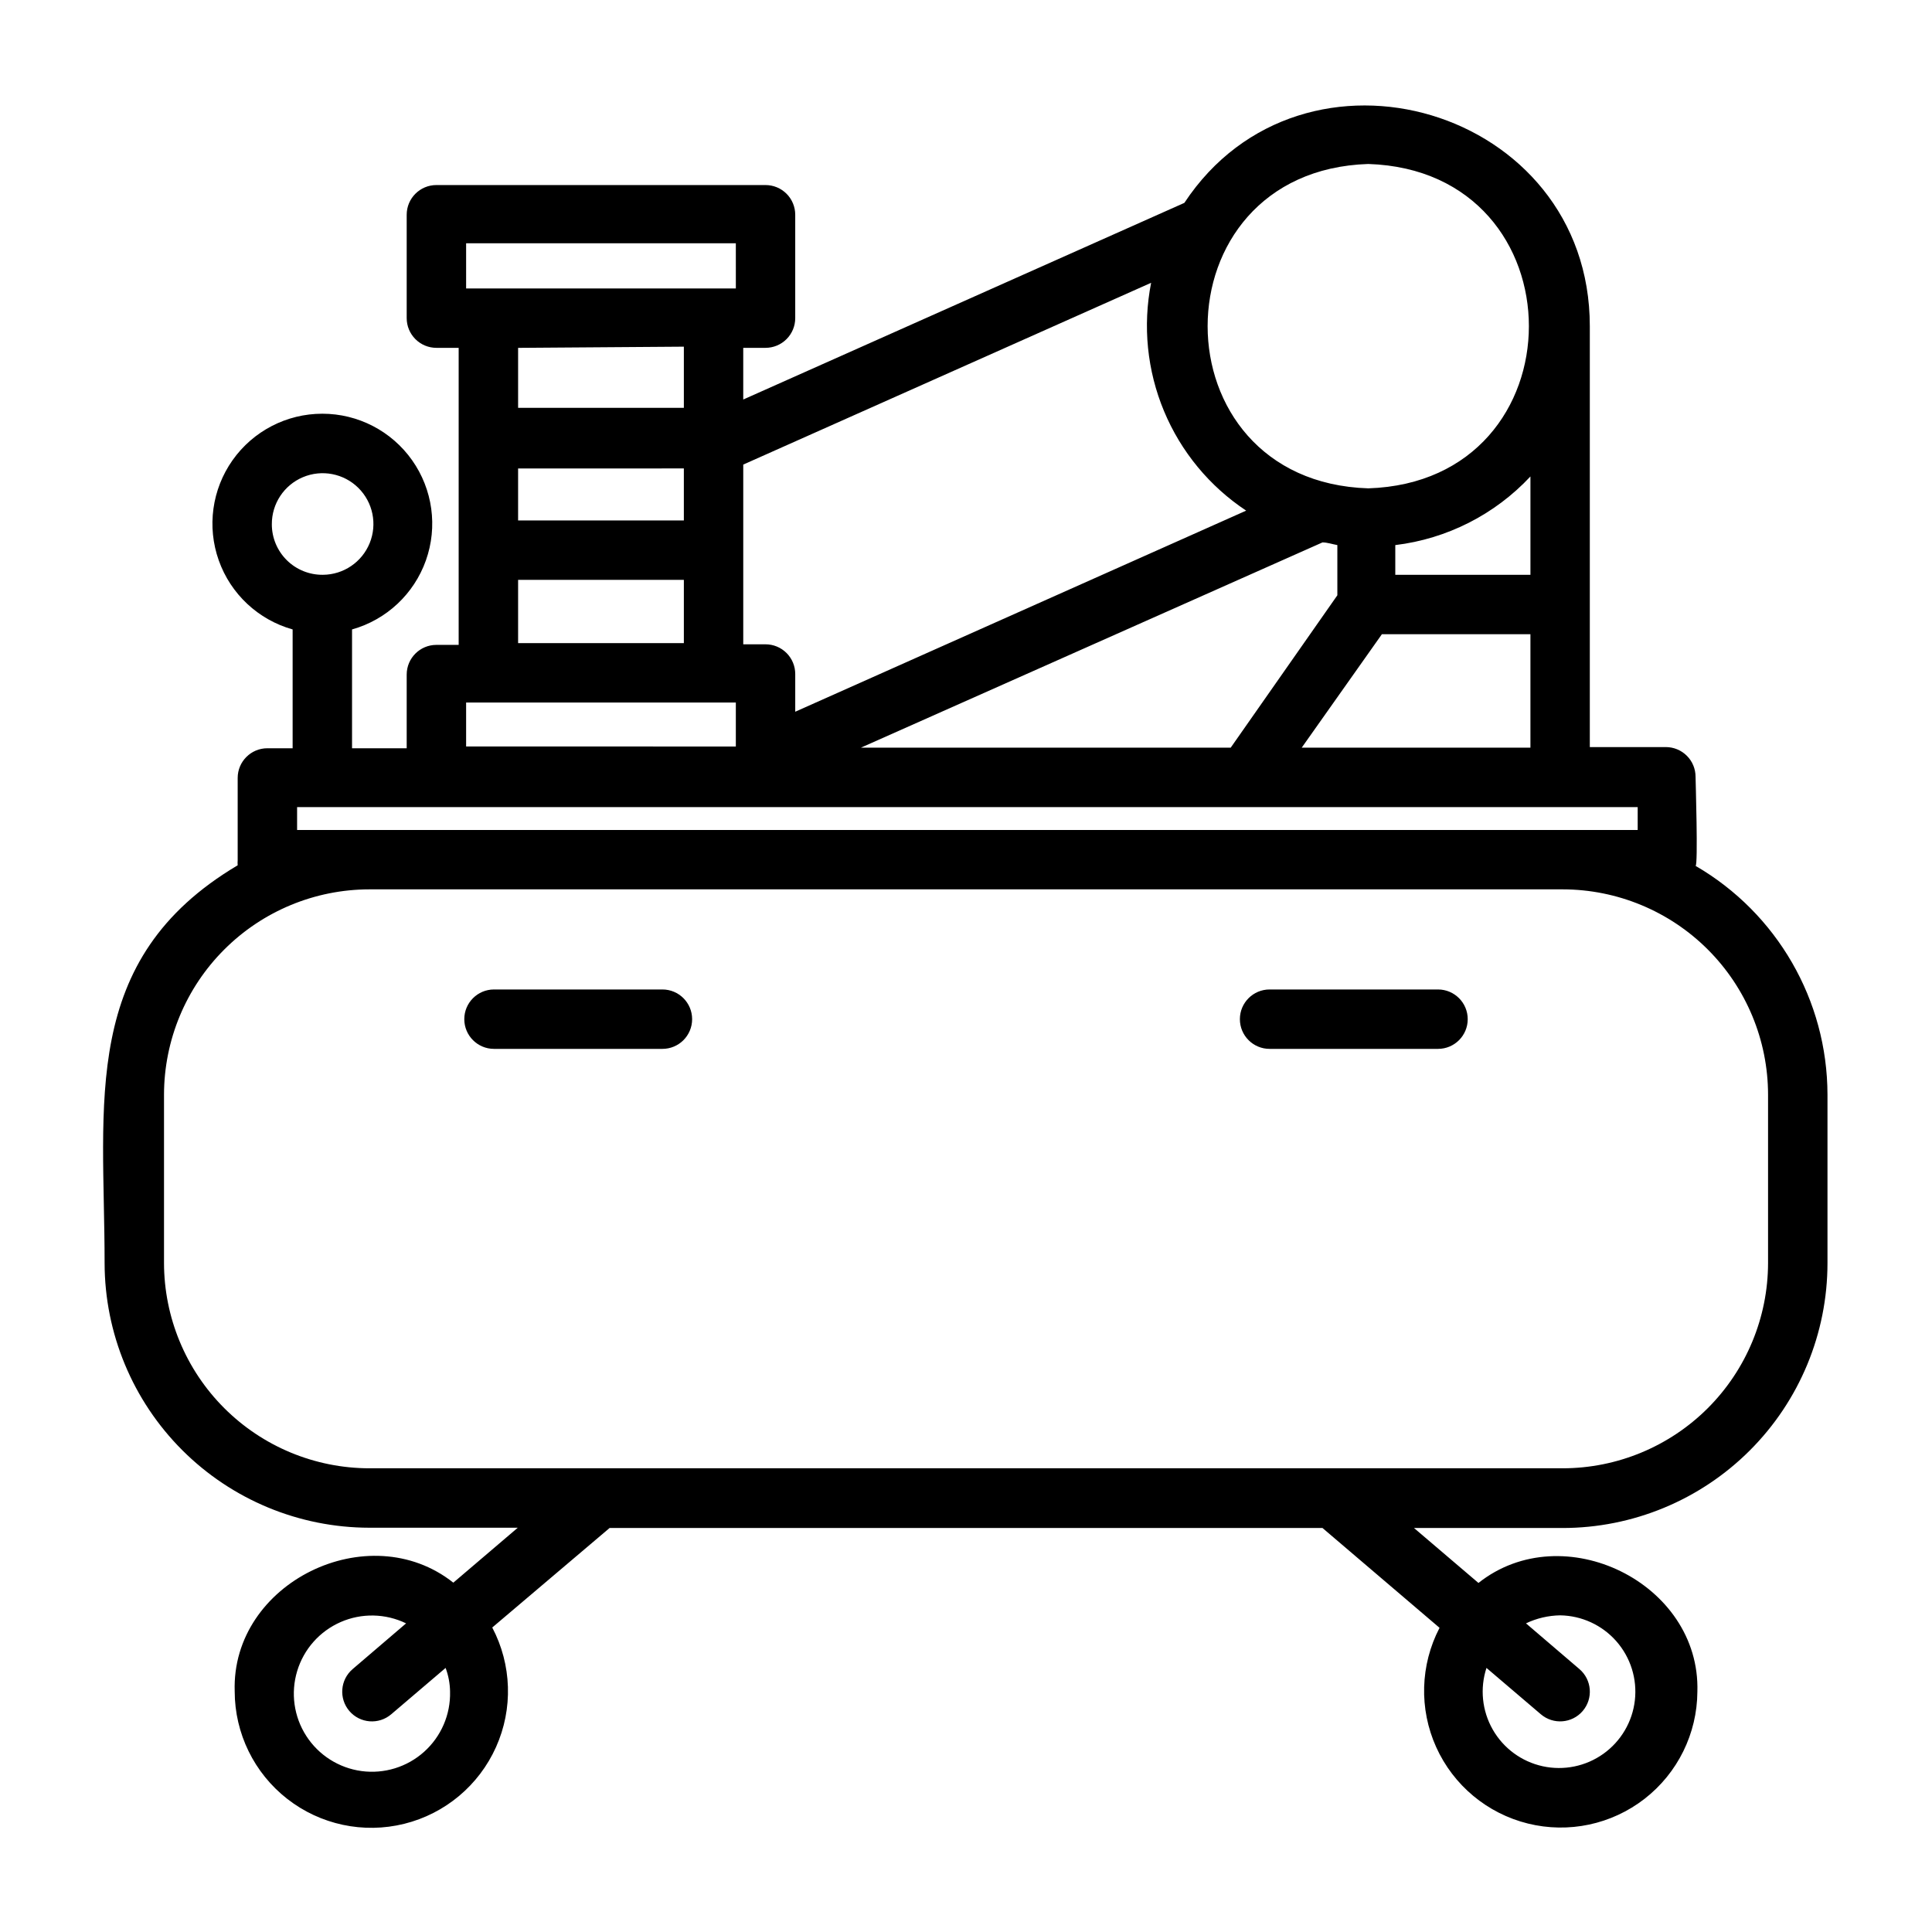 <?xml version="1.0" encoding="UTF-8"?>
<!-- Uploaded to: ICON Repo, www.svgrepo.com, Generator: ICON Repo Mixer Tools -->
<svg fill="#000000" width="800px" height="800px" version="1.1" viewBox="144 144 512 512" xmlns="http://www.w3.org/2000/svg">
 <g>
  <path d="m593.34 373.47c0.707 0 0-22.984 0-23.617v0.004c0-2.09-0.828-4.094-2.305-5.566-1.477-1.477-3.481-2.309-5.566-2.309h-20.152v-111.55c0-57.859-76.047-80.215-107.45-32.668l-116.9 52.113v-13.695h5.906c2.086 0 4.09-0.832 5.566-2.309 1.477-1.477 2.305-3.477 2.305-5.566v-27.395c0-2.086-0.828-4.09-2.305-5.566-1.477-1.477-3.481-2.305-5.566-2.305h-87.223c-4.348 0-7.871 3.523-7.871 7.871v27.395c0 2.09 0.828 4.09 2.305 5.566 1.477 1.477 3.477 2.309 5.566 2.309h5.902v78.719h-5.902c-4.348 0-7.871 3.523-7.871 7.871v19.523h-14.484v-31.488c9.109-2.559 16.41-9.379 19.574-18.297 3.168-8.918 1.805-18.816-3.656-26.547-5.457-7.731-14.328-12.324-23.793-12.324-9.461 0-18.332 4.594-23.793 12.324-5.457 7.731-6.82 17.629-3.652 26.547 3.164 8.918 10.465 15.738 19.574 18.297v31.488h-6.691c-4.348 0-7.871 3.523-7.871 7.871v21.805c-0.039 0.445-0.039 0.895 0 1.34-42.035 24.953-35.266 62.898-35.266 105.41 0.02 18.598 7.418 36.426 20.566 49.574 13.148 13.148 30.977 20.543 49.57 20.566h39.359l-17.082 14.562c-22.434-17.789-58.883 0-57.938 28.812 0.016 11.129 5.148 21.633 13.922 28.484 8.77 6.852 20.203 9.289 31.008 6.609 10.801-2.676 19.773-10.176 24.324-20.332 4.555-10.156 4.184-21.84-1-31.688l31.094-26.371h188.93l31.016 26.449h0.004c-5.129 9.848-5.457 21.5-0.891 31.621 4.57 10.117 13.523 17.582 24.301 20.25 10.777 2.672 22.18 0.25 30.941-6.566 8.762-6.82 13.914-17.277 13.977-28.379 0.867-28.812-35.582-46.602-58.016-28.812l-17.082-14.562h39.359c18.621 0 36.48-7.398 49.648-20.566 13.172-13.168 20.57-31.027 20.57-49.652v-44.633c-0.039-24.984-13.348-48.066-34.953-60.617zm-377.3-90.527c-0.035-5.445 3.219-10.371 8.234-12.484 5.019-2.113 10.816-0.996 14.688 2.832 3.871 3.828 5.059 9.609 3.004 14.652-2.055 5.043-6.945 8.352-12.387 8.383-3.578 0.043-7.023-1.348-9.566-3.863-2.543-2.516-3.977-5.941-3.973-9.52zm47.23 309.37c0.152 6.062-2.363 11.887-6.879 15.934-4.516 4.047-10.578 5.91-16.586 5.102-6.008-0.812-11.363-4.215-14.645-9.316-3.281-5.098-4.16-11.379-2.406-17.184 1.75-5.805 5.961-10.551 11.516-12.984 5.555-2.434 11.895-2.305 17.348 0.344l-14.168 12.121c-3.305 2.828-3.691 7.797-0.867 11.102 2.828 3.305 7.797 3.691 11.102 0.863l14.406-12.281v0.004c0.754 2.016 1.152 4.144 1.18 6.297zm294.18-20.23c5.719 0.082 11.137 2.582 14.91 6.879 3.773 4.301 5.551 9.992 4.891 15.676-0.656 5.68-3.688 10.816-8.344 14.141-4.652 3.32-10.496 4.519-16.086 3.293-5.586-1.223-10.391-4.754-13.23-9.723-2.836-4.965-3.441-10.898-1.66-16.332l14.406 12.281-0.004-0.004c3.305 2.828 8.277 2.441 11.102-0.863 2.824-3.305 2.438-8.273-0.867-11.102l-14.168-12.121c2.828-1.348 5.918-2.074 9.051-2.125zm-68.484-229.94 21.254-30.074h39.359v30.07zm-116.82 0 122.33-54.398c1.258 0 2.598 0.473 3.938 0.707v13.305l-28.262 40.383zm-90.844-73.996 43.926-0.004v13.777h-43.926zm268.28 28.18h-35.816v-7.871c13.707-1.656 26.391-8.098 35.816-18.188zm-42.98-108.87c56.758 1.812 56.758 84.152 0 85.961-56.758-1.809-56.758-84.148 0-85.961zm-32.355 91.867-119.5 53.293v-9.996c0-2.09-0.828-4.09-2.305-5.566-1.477-1.477-3.481-2.305-5.566-2.305h-5.906v-47.629l108.09-48.176c-2.254 11.43-1.062 23.266 3.422 34.016s12.059 19.926 21.766 26.363zm-206.72-70.848h71.477l0.004 11.965h-71.48zm57.703 27.395v16.215h-43.926v-15.898zm-43.926 61.797h43.926v16.766h-43.926zm-13.777 32.512h71.477v11.652l-71.477-0.004zm-44.793 33.77v-6.062h355.27v6.062zm389.82 114.77c-0.02 14.422-5.758 28.242-15.953 38.441-10.199 10.195-24.023 15.934-38.441 15.953h-316.3c-14.418-0.02-28.242-5.758-38.438-15.953-10.199-10.199-15.934-24.02-15.957-38.441v-44.633c0.023-14.422 5.758-28.246 15.957-38.441 10.195-10.199 24.02-15.934 38.438-15.957h316.3c14.418 0.023 28.242 5.758 38.441 15.957 10.195 10.195 15.934 24.02 15.953 38.441z"/>
  <path d="m319.55 406.22h-44.637c-4.344 0-7.871 3.523-7.871 7.871s3.527 7.871 7.871 7.871h44.637c4.348 0 7.871-3.523 7.871-7.871s-3.523-7.871-7.871-7.871z"/>
  <path d="m525.09 406.22h-44.637c-4.348 0-7.871 3.523-7.871 7.871s3.523 7.871 7.871 7.871h44.637c4.348 0 7.871-3.523 7.871-7.871s-3.523-7.871-7.871-7.871z"/>
 </g>
</svg>